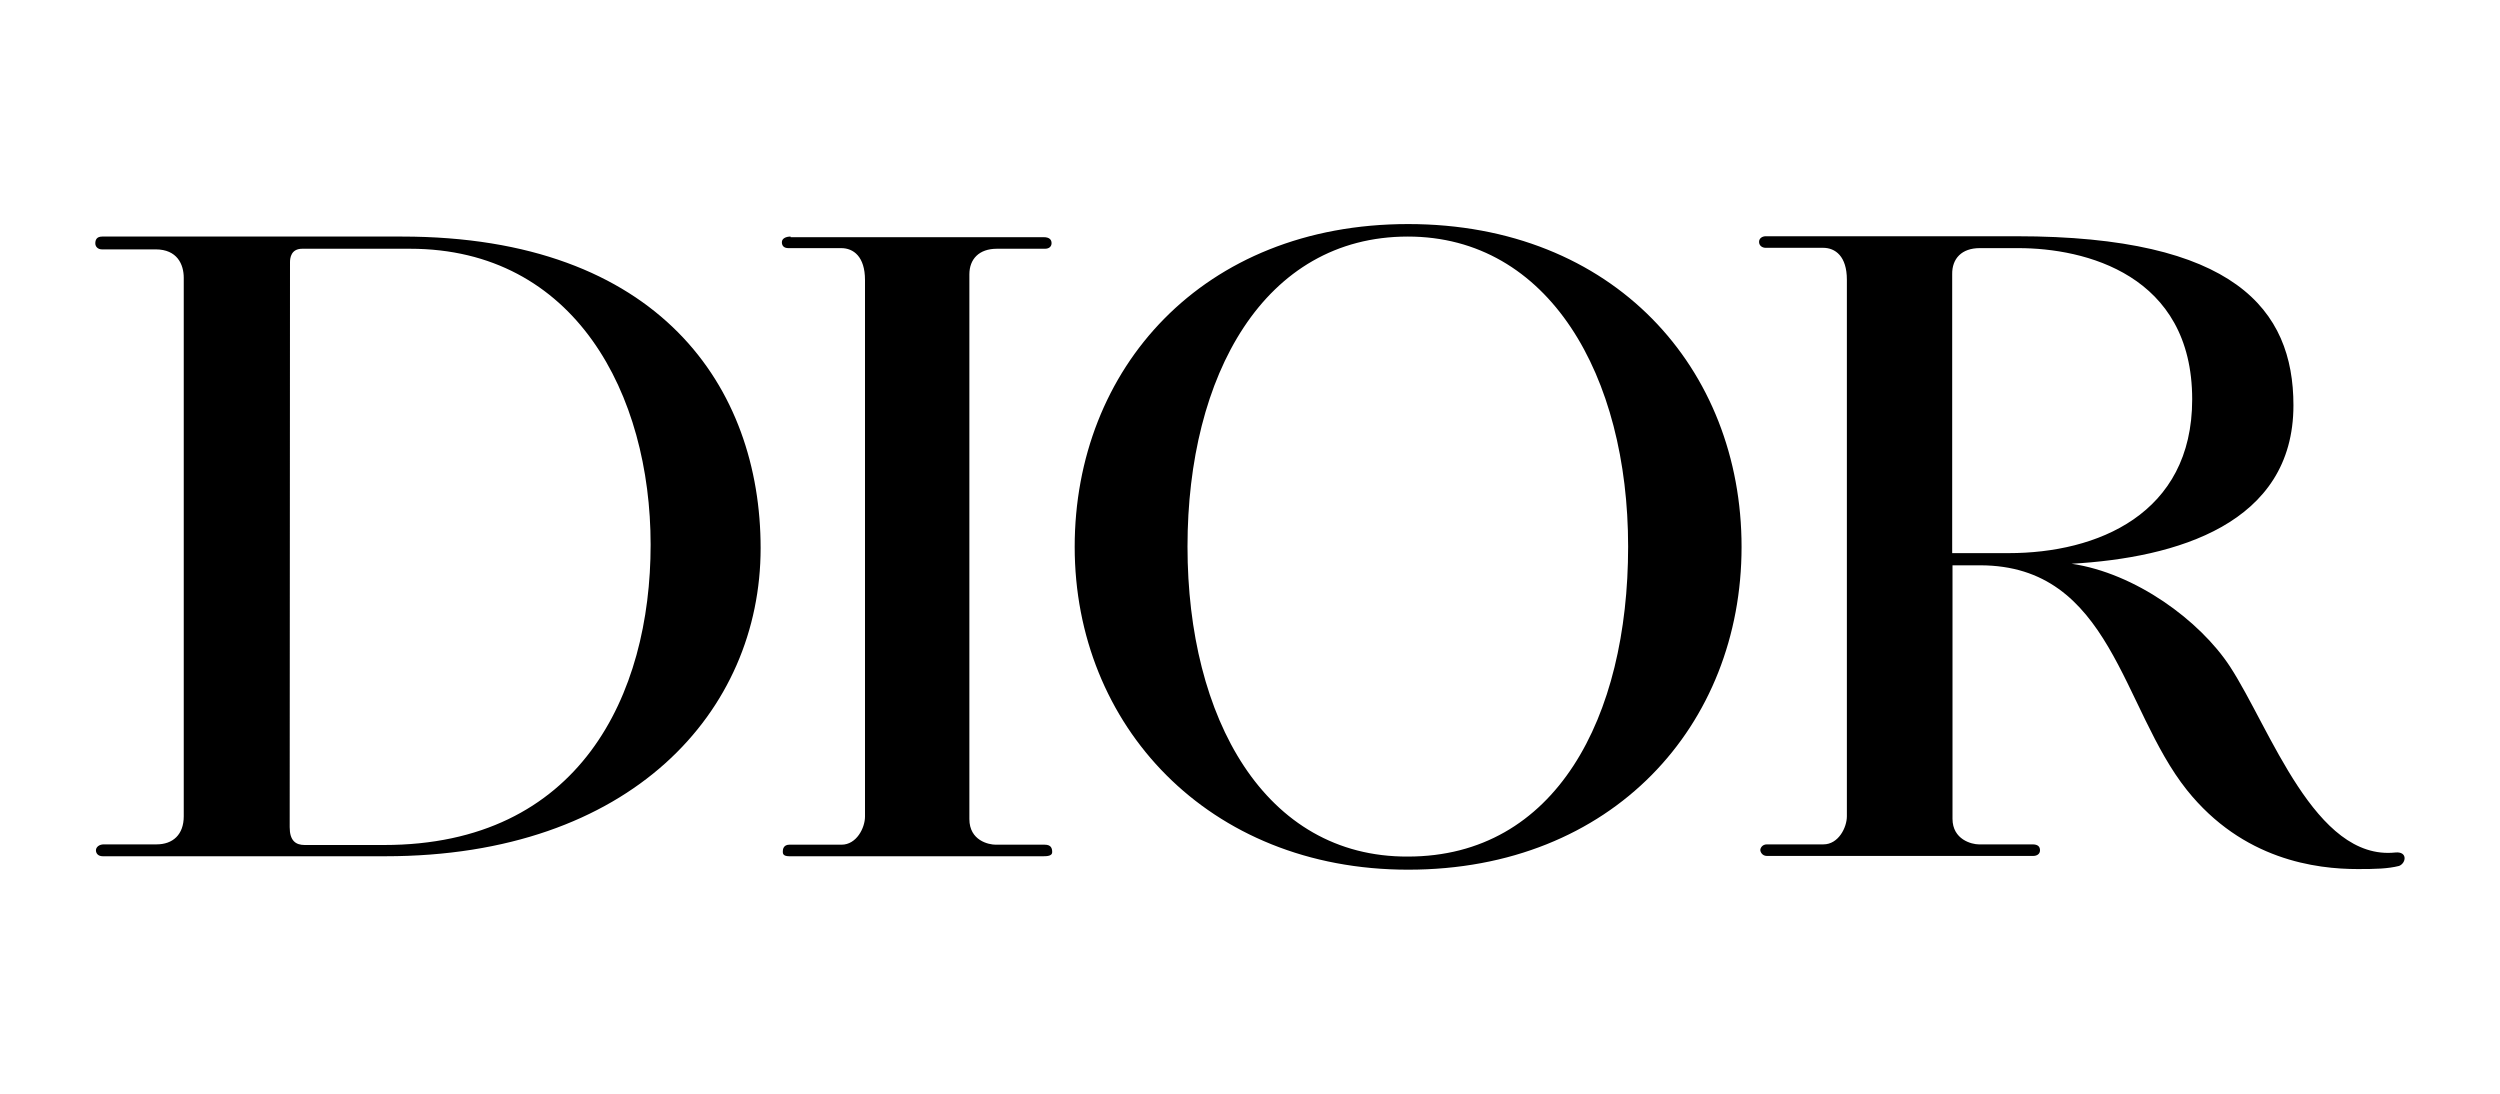 <?xml version="1.0" encoding="utf-8"?>
<!-- Generator: Adobe Illustrator 26.0.3, SVG Export Plug-In . SVG Version: 6.00 Build 0)  -->
<svg version="1.1" id="Livello_1" xmlns="http://www.w3.org/2000/svg" xmlns:xlink="http://www.w3.org/1999/xlink" x="0px" y="0px"
	 viewBox="0 0 800 350" style="enable-background:new 0 0 800 350;" xml:space="preserve">
<path d="M32.7,75.7h95.9c82.5,0,114.8,48.4,114.8,99.7c0,52.2-41.4,98.6-120.1,98.6H32.9c-1.6,0-2.2-1-2.2-1.9c0-1,1-1.9,2.5-1.9
	h16.9c5.2,0,8.7-3.1,8.7-9V88.9c0-4.3-2.1-9.1-9-9.1H32.6c-1.3,0-2.1-0.9-2.1-1.9C30.5,76.9,30.8,75.7,32.7,75.7 M92.7,264.7
	c0,4.3,1.9,5.7,4.8,5.7h25.4c62.6,0,85.3-48,85.3-96.1s-24.1-94.7-77-94.7H96.7c-3.6,0-3.9,3-3.9,4.3
	C92.8,83.9,92.7,264.7,92.7,264.7z M253,75.7c-1.5,0-2.8,0.6-2.8,1.8s0.7,1.9,2.1,1.9h16.9c3.9,0,7.6,2.7,7.6,10.2v171.7
	c0,3.6-2.7,9-7.5,9h-16.7c-1.9,0-2.1,1.5-2.1,2.1s-0.1,1.6,2.1,1.6h81.3c1.2,0,2.8-0.1,2.8-1.3c0-1.2-0.3-2.4-2.4-2.4h-15.7
	c-2.2,0-8.4-1.3-8.4-8.2V87.8c0-4.9,3.1-8.2,8.8-8.2h15.4c1.3,0,2.1-0.7,2.1-1.8s-0.7-1.9-2.5-1.9h-81L253,75.7z M380,174.9
	c0-54.8,24.5-99.2,70.5-99.2c45.1,0,70.5,44.4,70.5,99.2s-23.2,99.2-70.5,99.2C404.7,274.3,380,229.8,380,174.9 M450.6,278.3
	c65.5,0,106.7-46.3,106.7-103.3S516.5,71.7,450.6,71.7c-65.8,0-106.7,46.3-106.7,103.3S386.5,278.3,450.6,278.3 M766.5,272.8
	c-25.7,2.7-39.9-39.5-52.9-59.5c-9.7-14.8-30.3-29.9-50.7-32.9c33.5-1.9,71-12.7,71-50.7c0-30.8-19-54.1-88.6-54.1H565
	c-1,0-2.1,0.6-2.1,1.8s1,1.9,2.1,1.9h18.4c3.9,0,7.6,2.7,7.6,10.2v171.7c0,3.6-2.7,9-7.5,9h-18.1c-1.5,0-2.1,1.2-2.1,1.8
	c0,0.6,0.6,1.9,2.1,1.9h85.2c1.2,0,2.2-0.6,2.2-1.8c0-1.2-0.7-1.9-2.4-1.9h-17.2c-2.2,0-8.4-1.5-8.4-8.2v-81.1h8.8
	c42.1,0,45.3,45.7,66.2,71.9c17.9,22.4,41.4,25.3,54.7,25.3c5.7,0,9.6-0.1,13.2-1C770,276.2,770.5,272.4,766.5,272.8 M633.5,79.4
	h12.4c21.2,0,55.6,8.4,55.6,48.4c0,36.8-30.5,49.2-58.7,49.2h-18.1V87.8C624.6,82.7,627.8,79.4,633.5,79.4"/>
</svg>
